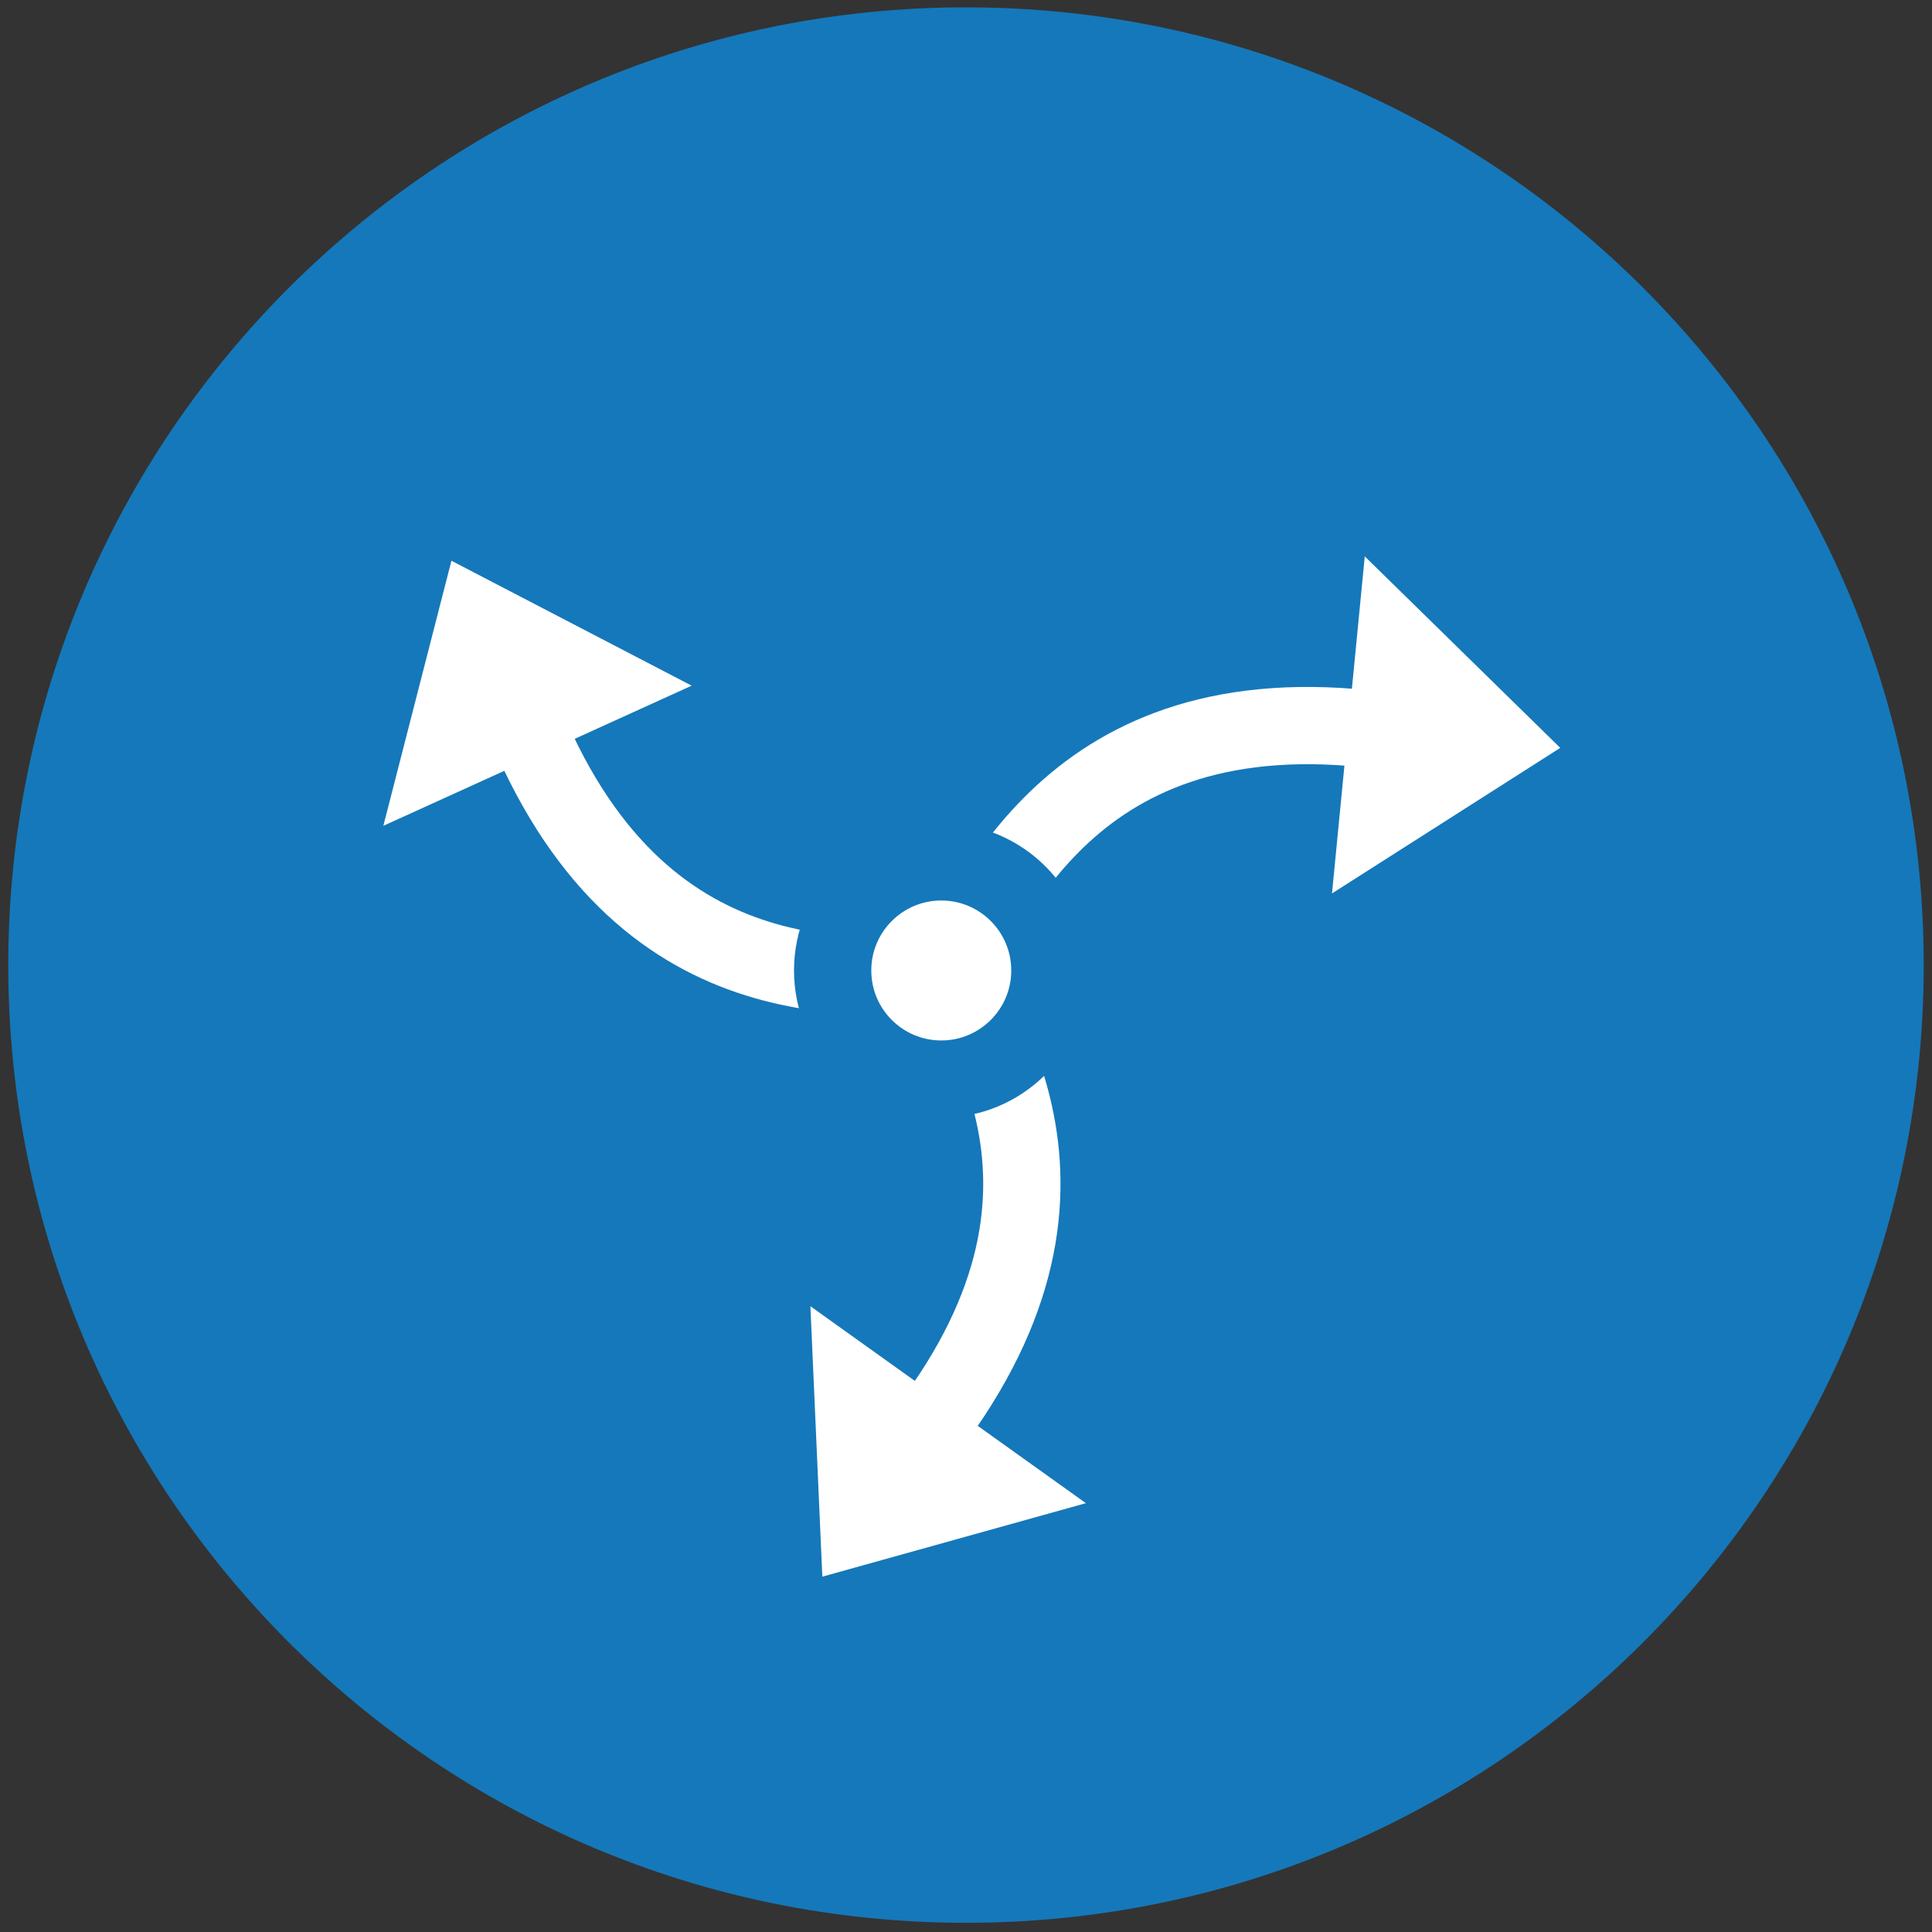 <?xml version="1.0" encoding="utf-8"?>
<!-- Generator: Adobe Illustrator 13.0.0, SVG Export Plug-In  -->
<!DOCTYPE svg PUBLIC "-//W3C//DTD SVG 1.1//EN" "http://www.w3.org/Graphics/SVG/1.1/DTD/svg11.dtd">
<svg version="1.1"
	 xmlns="http://www.w3.org/2000/svg" xmlns:xlink="http://www.w3.org/1999/xlink" xmlns:a="http://ns.adobe.com/AdobeSVGViewerExtensions/3.0/"
	 x="0px" y="0px" width="50px" height="50px" viewBox="-0.214 -0.19 50 50" enable-background="new -0.214 -0.19 50 50"
	 xml:space="preserve">
<rect x="-0.214" y="-0.19" width="50" height="50" fill="#333333" stroke="none"/>
<defs>
</defs>
<path fill="#1578BA" d="M49.572,24.787c0,13.688-11.099,24.785-24.787,24.785C11.095,49.572,0,38.475,0,24.787
	C0,11.097,11.095,0,24.785,0C38.474,0,49.572,11.097,49.572,24.787"/>
<path fill="none" stroke="#FFFFFF" stroke-width="2" stroke-miterlimit="10" d="M24.295,25.09c-2.787,0-8.669,0.619-11.456-8.05"/>
<polygon fill="#FFFFFF" points="11.469,14.322 17.686,17.555 9.707,21.182 "/>
<path fill="none" stroke="#FFFFFF" stroke-width="2" stroke-miterlimit="10" d="M23.98,24.123c1.393,2.413,4.871,7.198-1.244,13.946
	"/>
<polygon fill="#FFFFFF" points="21.068,40.614 20.759,33.615 27.889,38.712 "/>
<path fill="none" stroke="#FFFFFF" stroke-width="2" stroke-miterlimit="10" d="M24.427,24.889
	c1.393-2.413,3.798-7.817,12.699-5.896"/>
<polygon fill="#FFFFFF" points="40.165,19.165 34.258,22.932 35.106,14.209 "/>
<path fill="#FFFFFF" d="M21.335,24.926c0,1.553,1.258,2.812,2.811,2.812c1.552,0,2.81-1.259,2.81-2.812
	c0-1.552-1.258-2.811-2.81-2.811C22.593,22.115,21.335,23.374,21.335,24.926"/>
<circle fill="none" stroke="#1578BA" stroke-width="2" stroke-linecap="round" stroke-miterlimit="10" cx="24.146" cy="24.926" r="2.811"/>
</svg>
